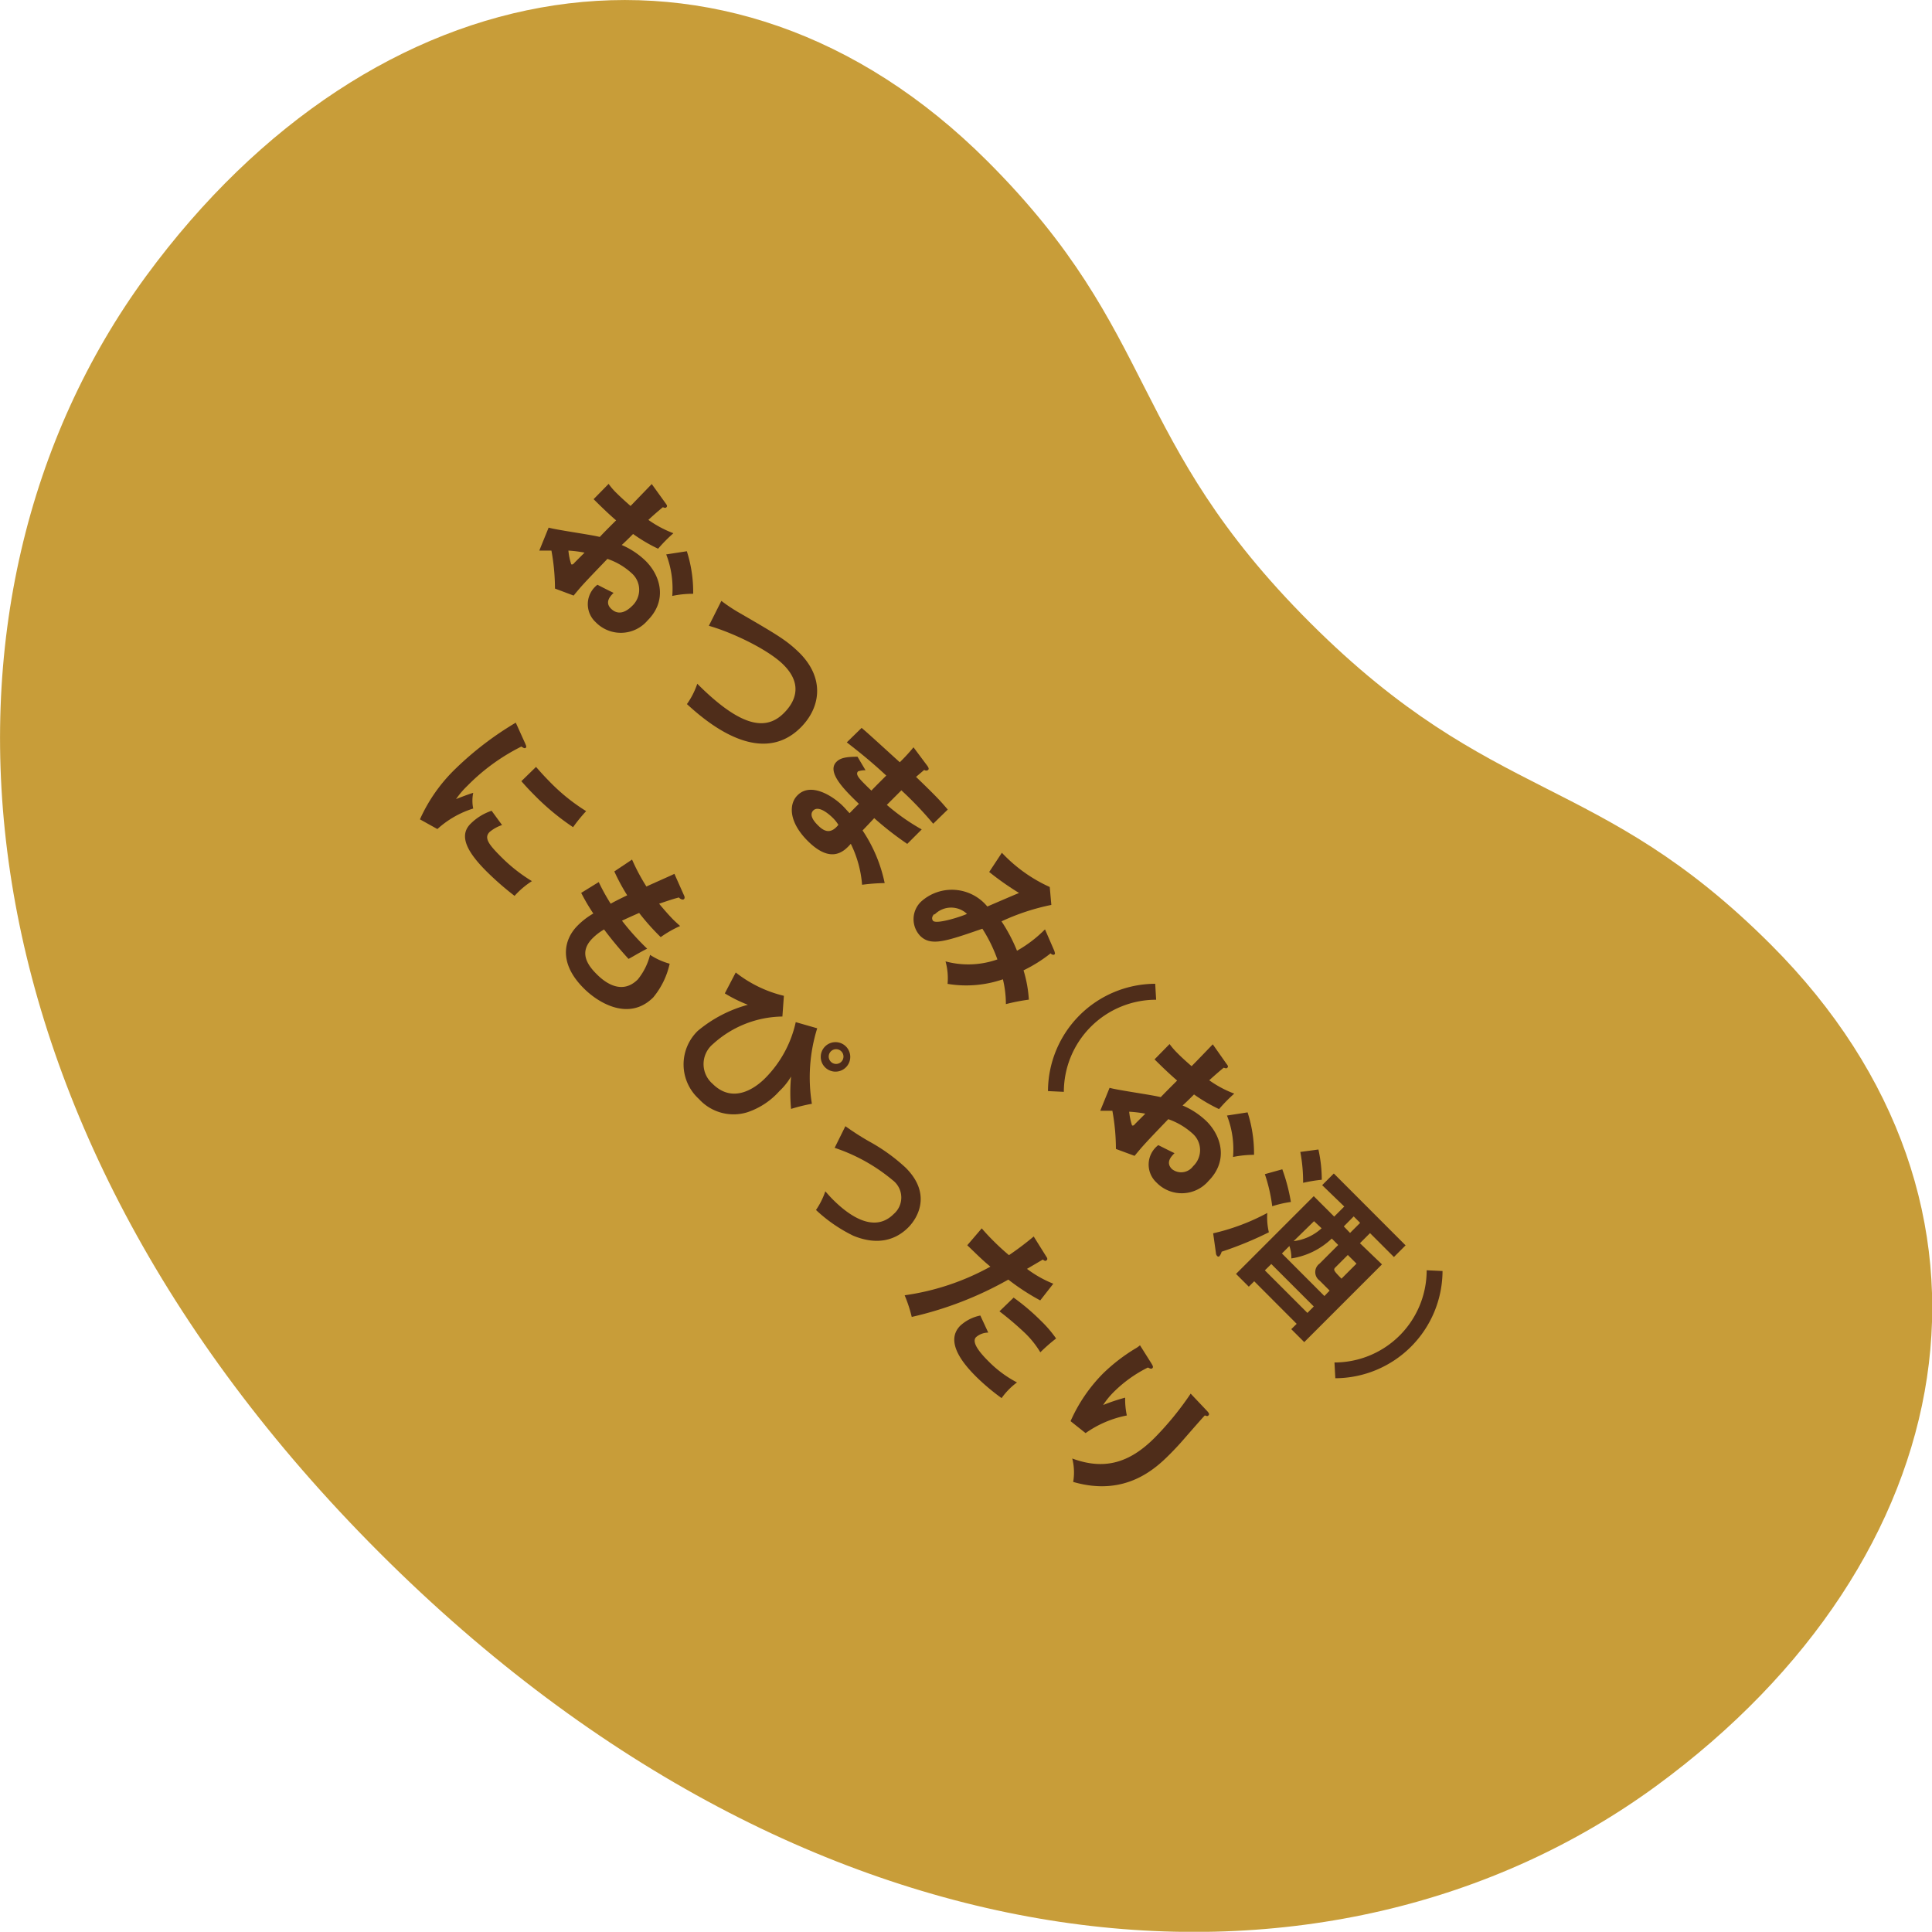 <svg xmlns="http://www.w3.org/2000/svg" viewBox="0 0 207.03 207.01"><defs><style>.cls-1{fill:#c89d39;fill-rule:evenodd;}.cls-2{fill:#4f2d1a;}</style></defs><g id="レイヤー_2" data-name="レイヤー 2"><g id="デザイン"><path class="cls-1" d="M15.66,29.58c-25.41,34.68-21.8,90,25,136.8s102.13,50.38,136.82,25c33.16-24.3,40.11-62.34,12.28-90.16-18.57-18.57-29.69-14.82-49.39-34.51S124.4,35.86,105.83,17.29C78-10.53,40-3.58,15.66,29.58Z"/><path class="cls-2" d="M71.33,53.94c.13.18.21.29.08.42s-.29,0-.39,0c-.91.76-1.29,1.12-1.54,1.35a11.78,11.78,0,0,0,2.68,1.43,16.87,16.87,0,0,0-1.64,1.66,17.39,17.39,0,0,1-2.68-1.58c-.19.2-1,1-1.22,1.18a8.46,8.46,0,0,1,2.58,1.72c1.64,1.64,2.3,4.27.19,6.37a3.76,3.76,0,0,1-5.57.17,2.62,2.62,0,0,1,.2-4c.3.16,1.34.69,1.73.87-.32.32-1,1-.26,1.71s1.55.39,2.26-.32a2.36,2.36,0,0,0-.08-3.51,7.23,7.23,0,0,0-2.58-1.52c-2.45,2.55-2.72,2.83-3.62,3.93l-2-.75A22.85,22.85,0,0,0,59.09,59c-.5,0-.78,0-1.3,0l1-2.46c.85.25,4.7.78,5.48,1,.57-.61,1.16-1.19,1.75-1.78-.82-.7-1.77-1.63-2.41-2.27l1.61-1.64a7,7,0,0,0,.86,1c.53.53,1.3,1.2,1.49,1.37l2.27-2.35ZM60.91,59a6.51,6.51,0,0,0,.3,1.46c.08.08.24,0,.36-.17l1.07-1.07A13,13,0,0,0,60.91,59Zm12.69.07a14.38,14.38,0,0,1,.68,4.56,10.48,10.48,0,0,0-2.24.23,10.22,10.22,0,0,0-.65-4.45Z"/><path class="cls-2" d="M77.3,64.39a17.86,17.86,0,0,0,1.84,1.23c4.27,2.47,5.15,3,6.53,4.34,2.73,2.73,2.27,5.86.13,8-4.45,4.44-10.4-.88-12.19-2.51a8.44,8.44,0,0,0,1.11-2.18c4.82,4.82,7.46,5,9.31,3.11,1-1,2.17-2.91-.07-5.14-1.57-1.58-5.37-3.43-8-4.18Z"/><path class="cls-2" d="M99.39,82.09c.09.15.19.29.07.41a.33.33,0,0,1-.42,0l-.88.75c.32.31.86.82,1.67,1.63s1.09,1.12,1.73,1.87L100,88.27a38.07,38.07,0,0,0-3.41-3.58l-1.56,1.56a22.52,22.52,0,0,0,3.74,2.63l-1.55,1.55a34.08,34.08,0,0,1-3.54-2.76c-.19.21-1.07,1.14-1.25,1.32a15.86,15.86,0,0,1,2.37,5.64,20.46,20.46,0,0,0-2.42.18,12.06,12.06,0,0,0-1.21-4.39c-.7.79-2.08,2.22-4.62-.31-2.09-2.09-2-4-1.09-4.89,1.5-1.51,4,.25,4.93,1.22.13.13.49.54.65.7.06-.06.84-.87,1-1-1.43-1.39-3.52-3.38-2.41-4.5.41-.41,1-.55,2.26-.55l.86,1.45a2.2,2.2,0,0,0-.8.12c-.31.31.12.77.72,1.37.28.28.46.46.71.69.24-.27,1.36-1.38,1.59-1.61-1.76-1.64-3.13-2.7-4.23-3.56L92.33,78c.67.55,3.5,3.16,4.09,3.68a19.47,19.47,0,0,0,1.47-1.6ZM89.23,87.63c-.39-.38-1.5-1.36-2.08-.78s.37,1.46.55,1.64c.74.73,1.4.81,2.14-.1A3.93,3.93,0,0,0,89.23,87.63Z"/><path class="cls-2" d="M113,101.94c0,.12.11.22,0,.33s-.33,0-.42-.11a15.53,15.53,0,0,1-2.9,1.82,13.46,13.46,0,0,1,.57,3.14,20.63,20.63,0,0,0-2.46.48,11.37,11.37,0,0,0-.32-2.66,12.11,12.11,0,0,1-5.93.49,6.71,6.71,0,0,0-.22-2.41,9.38,9.38,0,0,0,5.56-.21,16,16,0,0,0-1.61-3.29c-3.93,1.36-5.52,1.91-6.67.76a2.6,2.6,0,0,1,.13-3.69,4.92,4.92,0,0,1,7.07.55c.54-.23,2.92-1.26,3.4-1.45A31.07,31.07,0,0,1,106,93.44l1.36-2.06a16.16,16.16,0,0,0,5.13,3.67l.17,1.92a23.79,23.79,0,0,0-5.34,1.76,17.66,17.66,0,0,1,1.66,3.15,13.67,13.67,0,0,0,3-2.29Zm-12.88-4c-.42.42-.15.71-.13.74.39.38,3-.45,3.63-.75A2.48,2.48,0,0,0,100.15,98Z"/><path class="cls-2" d="M123.89,107.13A9.88,9.88,0,0,0,114,117l-1.7-.08a11.54,11.54,0,0,1,11.49-11.5Z"/><path class="cls-2" d="M131.43,114c.14.18.22.29.09.42s-.29,0-.4,0c-.9.75-1.29,1.12-1.54,1.34a11.57,11.57,0,0,0,2.68,1.43,17.35,17.35,0,0,0-1.63,1.66,18,18,0,0,1-2.68-1.57c-.19.19-1,1-1.23,1.18a8.41,8.41,0,0,1,2.59,1.71c1.63,1.64,2.29,4.27.19,6.38a3.77,3.77,0,0,1-5.58.16,2.62,2.62,0,0,1,.2-4c.31.15,1.34.68,1.74.86-.33.33-1,1-.27,1.71a1.58,1.58,0,0,0,2.26-.31,2.36,2.36,0,0,0-.07-3.51,7.57,7.57,0,0,0-2.59-1.53c-2.45,2.55-2.71,2.84-3.61,3.93l-2-.74a22.87,22.87,0,0,0-.38-4.09c-.51,0-.78,0-1.3,0l1-2.46c.85.25,4.7.78,5.48,1,.58-.6,1.17-1.19,1.76-1.78-.82-.7-1.77-1.62-2.42-2.27l1.61-1.64a8,8,0,0,0,.87,1c.52.53,1.29,1.2,1.49,1.37.55-.55,1.68-1.73,2.27-2.34ZM121,119.13a7.16,7.16,0,0,0,.3,1.45c.09.09.24,0,.36-.17l1.07-1.07A13,13,0,0,0,121,119.13Zm12.69.07a14.33,14.33,0,0,1,.69,4.55,11.27,11.27,0,0,0-2.25.23,9.89,9.89,0,0,0-.65-4.44Z"/><path class="cls-2" d="M130,132.16a23,23,0,0,0,5.8-2.18,7,7,0,0,0,.17,2.07,37.94,37.94,0,0,1-5.06,2.08,1.38,1.38,0,0,1-.22.46.16.16,0,0,1-.26,0,.44.44,0,0,1-.13-.3Zm18.09,3.33-8.33,8.33-1.39-1.39.58-.57-4.55-4.56-.58.58-1.37-1.37,8.33-8.33,2.19,2.19,1.08-1.08L141.68,127l1.25-1.25,7.69,7.7-1.25,1.25-2.56-2.56-1.08,1.08ZM140.78,140l-4.55-4.55-.69.68,4.56,4.56Zm-3.37-14.7a19.65,19.65,0,0,1,.92,3.5,11.62,11.62,0,0,0-2,.46,17.51,17.51,0,0,0-.79-3.44Zm5.07,13-1.08-1.08a1.12,1.12,0,0,1,0-1.81l2-2-.69-.69a8,8,0,0,1-4.33,2.13,3.86,3.86,0,0,0-.21-1.33l-.8.8,4.55,4.56Zm-1.67-7.44L138.62,133a5.39,5.39,0,0,0,3-1.38Zm.47-7.68a15.17,15.17,0,0,1,.36,3.24,16.41,16.41,0,0,0-2,.33,17.18,17.18,0,0,0-.3-3.31Zm3.15,11.3-1.31,1.31c-.29.28-.19.38.63,1.23l1.61-1.61Zm.24-2.36,1.08-1.08-.69-.69L144,131.42Z"/><path class="cls-2" d="M143,146a9.88,9.88,0,0,0,9.88-9.88l1.7.08a11.54,11.54,0,0,1-11.49,11.49Z"/><path class="cls-2" d="M56.27,79.65c.1.25.18.37.07.48s-.27,0-.47-.13a21.61,21.61,0,0,0-5.78,4.2,9.13,9.13,0,0,0-1.22,1.43c.14-.06,1.31-.52,1.84-.67a4.13,4.13,0,0,0,0,1.68,10.24,10.24,0,0,0-3.84,2.2L45,87.8a17.43,17.43,0,0,1,3.86-5.47,34.44,34.44,0,0,1,6.41-4.89ZM53.8,88.41a4.11,4.11,0,0,0-1.33.74c-.6.6-.17,1.27,1.13,2.57A17.26,17.26,0,0,0,57,94.42,9,9,0,0,0,55.14,96a31.7,31.7,0,0,1-3-2.62c-2.41-2.4-2.87-4-1.68-5.14a5.81,5.81,0,0,1,2.22-1.36Zm3.64-6.23c.32.36.7.81,1.37,1.49a20.59,20.59,0,0,0,4,3.25,16.79,16.79,0,0,0-1.4,1.72,26.06,26.06,0,0,1-4.13-3.42c-.66-.66-1.07-1.12-1.41-1.51Z"/><path class="cls-2" d="M73.29,95.93c.07.14.12.31,0,.42s-.39,0-.54-.18c-.66.18-.66.18-2.12.67.74.9,1.38,1.58,1.59,1.78s.47.44.66.61a11.82,11.82,0,0,0-2.08,1.19,25.34,25.34,0,0,1-2.31-2.59c-.72.31-1.61.72-1.84.83a27.07,27.07,0,0,0,2.7,3c-.86.42-1.77,1-2,1.09-1.23-1.34-2.06-2.41-2.62-3.15a5.9,5.9,0,0,0-1.23.94c-1.32,1.32-.83,2.59.41,3.82.47.47,2.51,2.52,4.44.59a6.83,6.83,0,0,0,1.31-2.63,7.4,7.4,0,0,0,2.1.95A8.53,8.53,0,0,1,70,106.88c-2.65,2.64-6,.5-7.47-1-2.68-2.68-2.14-5.19-.63-6.7a8,8,0,0,1,1.68-1.29,20.56,20.56,0,0,1-1.3-2.21l1.88-1.16a21.48,21.48,0,0,0,1.28,2.32c.28-.16.79-.43,1.77-.9a21.48,21.48,0,0,1-1.38-2.56l1.9-1.27A21.44,21.44,0,0,0,69.27,95c.47-.23,2.58-1.15,3-1.36Z"/><path class="cls-2" d="M83.84,108.93a11.26,11.26,0,0,0-7.44,2.95,2.79,2.79,0,0,0-.05,4.25c2.34,2.34,4.86.2,5.65-.6a12.23,12.23,0,0,0,3.27-6l2.3.66a17.66,17.66,0,0,0-.57,8.09,18.46,18.46,0,0,0-2.23.55,18.29,18.29,0,0,1,0-3.47,7.09,7.09,0,0,1-1.26,1.57,8,8,0,0,1-3.4,2.25,5,5,0,0,1-5.21-1.41,5,5,0,0,1-.12-7.31,14.11,14.11,0,0,1,5.36-2.79,15.3,15.3,0,0,1-2.47-1.22l1.17-2.24A13.39,13.39,0,0,0,84,106.71Zm6.81,5.44a1.58,1.58,0,1,1,0-2.23A1.58,1.58,0,0,1,90.65,114.37ZM89,112.7a.79.79,0,0,0,1.12,1.11A.79.79,0,1,0,89,112.7Z"/><path class="cls-2" d="M90.59,120.68a28.94,28.94,0,0,0,2.54,1.63,19.53,19.53,0,0,1,3.92,2.82c2.78,2.77,1.34,5.34.27,6.41-1.24,1.24-3.16,2-5.88.88a16.16,16.16,0,0,1-4-2.76,8.15,8.15,0,0,0,1-2c.2.22.43.5.8.87,1.3,1.3,4.25,3.84,6.52,1.57a2.33,2.33,0,0,0-.1-3.63A19.09,19.09,0,0,0,89.44,123Z"/><path class="cls-2" d="M112.11,134.64c.14.2.15.31.06.39s-.15.16-.42-.06l-1.7,1a12.13,12.13,0,0,0,2.82,1.59l-1.4,1.79a24.1,24.1,0,0,1-3.42-2.23,38.15,38.15,0,0,1-10.35,4,14.7,14.7,0,0,0-.76-2.32,26.53,26.53,0,0,0,9.19-3.07c-.81-.66-1.32-1.18-2.48-2.29l1.55-1.81c.28.32.63.72,1.13,1.22.23.23.9.91,1.79,1.65a32.37,32.37,0,0,0,2.65-2Zm-6.21,8.16a2,2,0,0,0-1.3.48c-.64.63.83,2.1,1.38,2.65a12.3,12.3,0,0,0,3,2.21,6.9,6.9,0,0,0-.88.76,7.24,7.24,0,0,0-.77.92,23.44,23.44,0,0,1-2.73-2.3c-1.13-1.13-3.48-3.68-1.69-5.47a4.48,4.48,0,0,1,2.14-1.08Zm2.72-3.75a23.46,23.46,0,0,1,2.91,2.47,12.8,12.8,0,0,1,1.64,1.91,18.08,18.08,0,0,0-1.69,1.48,10.08,10.08,0,0,0-1.58-2,33.47,33.47,0,0,0-2.8-2.39Z"/><path class="cls-2" d="M123.37,146.08c.14.24.25.4.12.53s-.34,0-.48-.07a14,14,0,0,0-3.63,2.59,8.42,8.42,0,0,0-1.17,1.43,20.35,20.35,0,0,1,2.36-.79,8.24,8.24,0,0,0,.18,1.91,11.39,11.39,0,0,0-4.42,1.89l-1.61-1.28a17,17,0,0,1,3.49-5.12,19.12,19.12,0,0,1,3.4-2.63,3.19,3.19,0,0,0,.55-.38Zm6,5.14c.17.2.26.32.12.46s-.28,0-.39,0c-.38.4-2,2.26-2.33,2.64s-.83.93-1.43,1.53c-1.51,1.51-4.75,4.58-10.34,2.95a6,6,0,0,0-.1-2.51c3.4,1.26,6.1.51,8.81-2.2a32.77,32.77,0,0,0,3.88-4.75Z"/></g></g></svg>